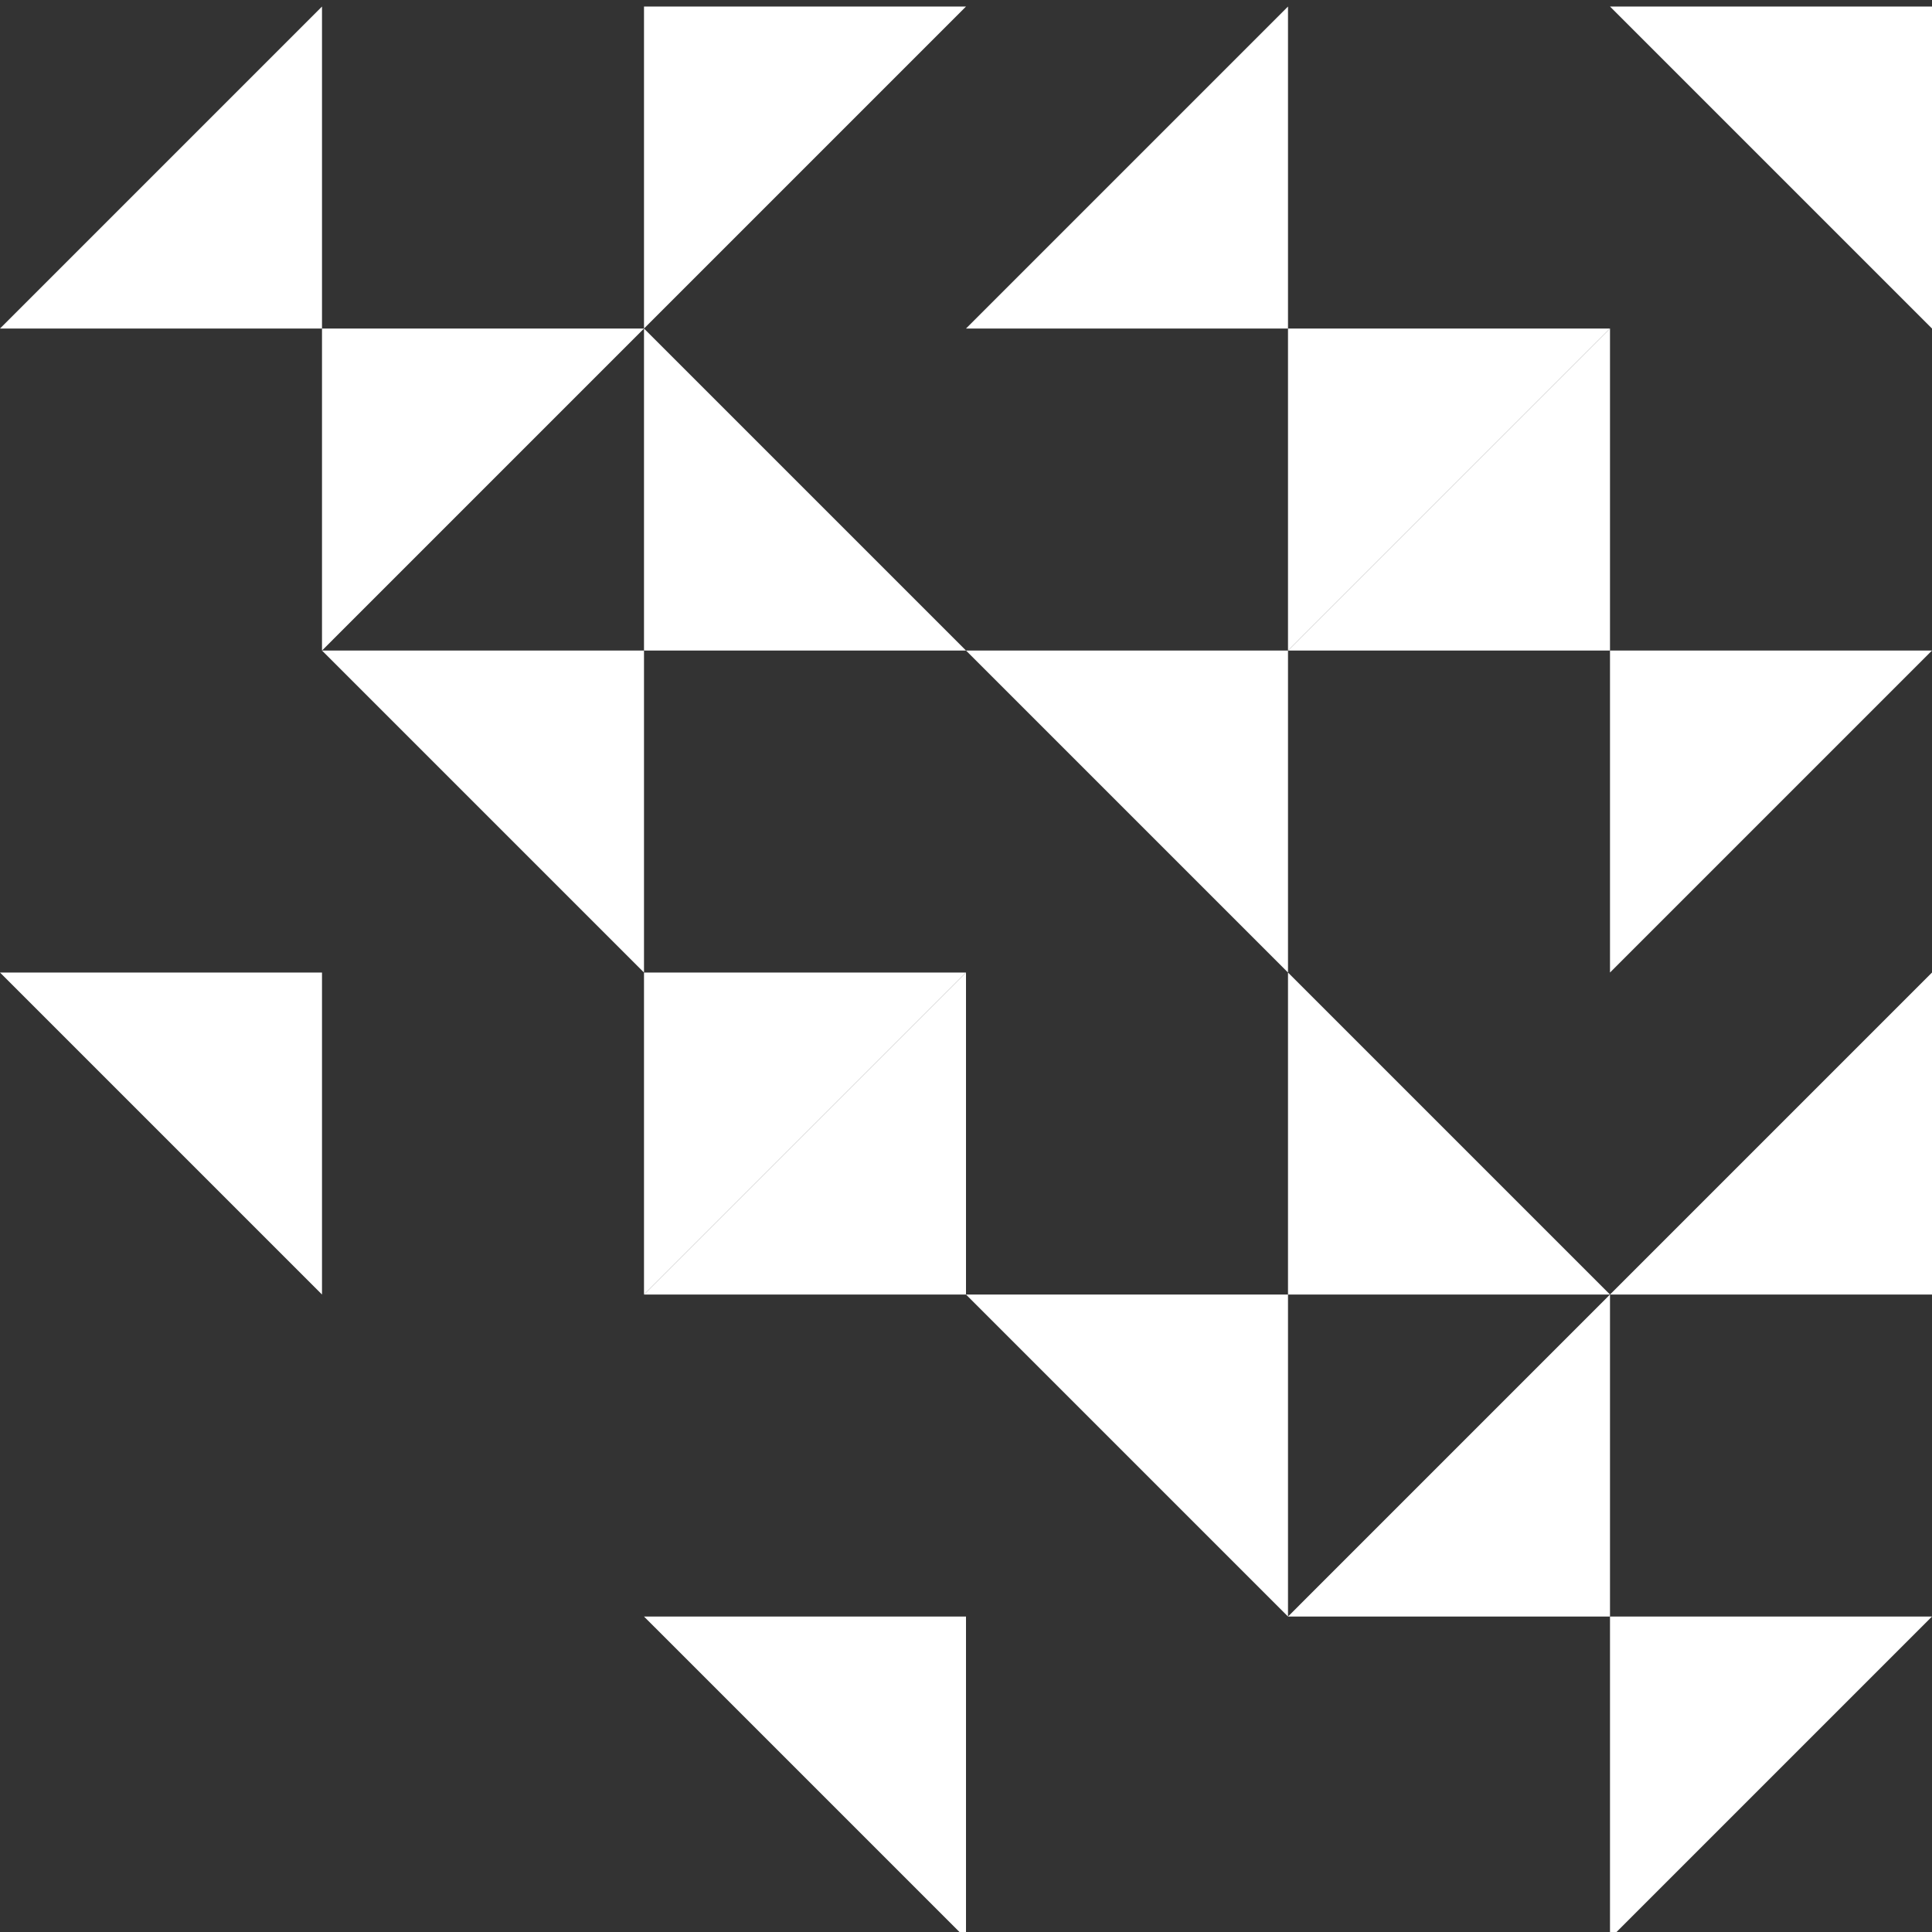 <svg xmlns="http://www.w3.org/2000/svg" xmlns:xlink="http://www.w3.org/1999/xlink" width="100" zoomAndPan="magnify" viewBox="0 0 75 75" height="100" preserveAspectRatio="xMidYMid meet" version="1.0"><rect x="0" y="0" width="75" height="75" fill="#333333" stroke="none"/><defs><clipPath id="id1"><path d="M 62 0.254 L 75 0.254 L 75 13 L 62 13 Z M 62 0.254 " clip-rule="nonzero"/></clipPath><clipPath id="id2"><path d="M 37 0.254 L 50 0.254 L 50 13 L 37 13 Z M 37 0.254 " clip-rule="nonzero"/></clipPath><clipPath id="id3"><path d="M 25 0.254 L 38 0.254 L 38 13 L 25 13 Z M 25 0.254 " clip-rule="nonzero"/></clipPath><clipPath id="id4"><path d="M 0 0.254 L 13 0.254 L 13 13 L 0 13 Z M 0 0.254 " clip-rule="nonzero"/></clipPath></defs><g clip-path="url(#id1)"><path fill="#FFFFFF" d="M 62.5 0.254 L 75 0.254 L 75 12.754 Z M 62.5 0.254 " fill-opacity="1" fill-rule="nonzero"/></g><path fill="#FFFFFF" d="M 62.5 12.754 L 62.5 25.254 L 50 25.254 Z M 62.5 12.754 " fill-opacity="1" fill-rule="nonzero"/><path fill="#FFFFFF" d="M 50 12.754 L 50 25.254 L 62.5 12.754 Z M 50 12.754 " fill-opacity="1" fill-rule="nonzero"/><path fill="#FFFFFF" d="M 37.5 25.254 L 50 25.254 L 50 37.754 Z M 37.5 25.254 " fill-opacity="1" fill-rule="nonzero"/><path fill="#FFFFFF" d="M 62.5 25.254 L 62.5 37.754 L 75 25.254 Z M 62.5 25.254 " fill-opacity="1" fill-rule="nonzero"/><g clip-path="url(#id2)"><path fill="#FFFFFF" d="M 37.5 12.754 L 50 0.254 L 50 12.754 Z M 37.5 12.754 " fill-opacity="1" fill-rule="nonzero"/></g><path fill="#FFFFFF" d="M 62.5 50.254 L 75 37.754 L 75 50.254 Z M 62.5 50.254 " fill-opacity="1" fill-rule="nonzero"/><g clip-path="url(#id3)"><path fill="#FFFFFF" d="M 37.5 0.254 L 25 0.254 L 25 12.754 Z M 37.5 0.254 " fill-opacity="1" fill-rule="nonzero"/></g><path fill="#FFFFFF" d="M 37.5 50.254 L 50 50.254 L 50 62.754 Z M 37.5 50.254 " fill-opacity="1" fill-rule="nonzero"/><path fill="#FFFFFF" d="M 62.5 50.254 L 50 37.754 L 50 50.254 Z M 62.5 50.254 " fill-opacity="1" fill-rule="nonzero"/><path fill="#FFFFFF" d="M 62.5 62.754 L 62.5 50.254 L 50 62.754 Z M 62.5 62.754 " fill-opacity="1" fill-rule="nonzero"/><path fill="#FFFFFF" d="M 25 12.754 L 37.5 25.254 L 25 25.254 Z M 25 12.754 " fill-opacity="1" fill-rule="nonzero"/><path fill="#FFFFFF" d="M 12.5 25.254 L 25 25.254 L 25 37.754 Z M 12.5 25.254 " fill-opacity="1" fill-rule="nonzero"/><path fill="#FFFFFF" d="M 25 12.754 L 12.5 12.754 L 12.5 25.254 Z M 25 12.754 " fill-opacity="1" fill-rule="nonzero"/><path fill="#FFFFFF" d="M 62.5 62.754 L 62.5 75.254 L 75 62.754 Z M 62.5 62.754 " fill-opacity="1" fill-rule="nonzero"/><g clip-path="url(#id4)"><path fill="#FFFFFF" d="M 0 12.754 L 12.5 0.254 L 12.5 12.754 Z M 0 12.754 " fill-opacity="1" fill-rule="nonzero"/></g><path fill="#FFFFFF" d="M 0 37.754 L 12.5 37.754 L 12.5 50.254 Z M 0 37.754 " fill-opacity="1" fill-rule="nonzero"/><path fill="#FFFFFF" d="M 25 62.754 L 37.5 75.254 L 37.5 62.754 Z M 25 62.754 " fill-opacity="1" fill-rule="nonzero"/><path fill="#FFFFFF" d="M 37.5 37.754 L 25 50.254 L 37.5 50.254 Z M 37.5 37.754 " fill-opacity="1" fill-rule="nonzero"/><path fill="#FFFFFF" d="M 25 37.754 L 25 50.254 L 37.5 37.754 Z M 25 37.754 " fill-opacity="1" fill-rule="nonzero"/></svg>
